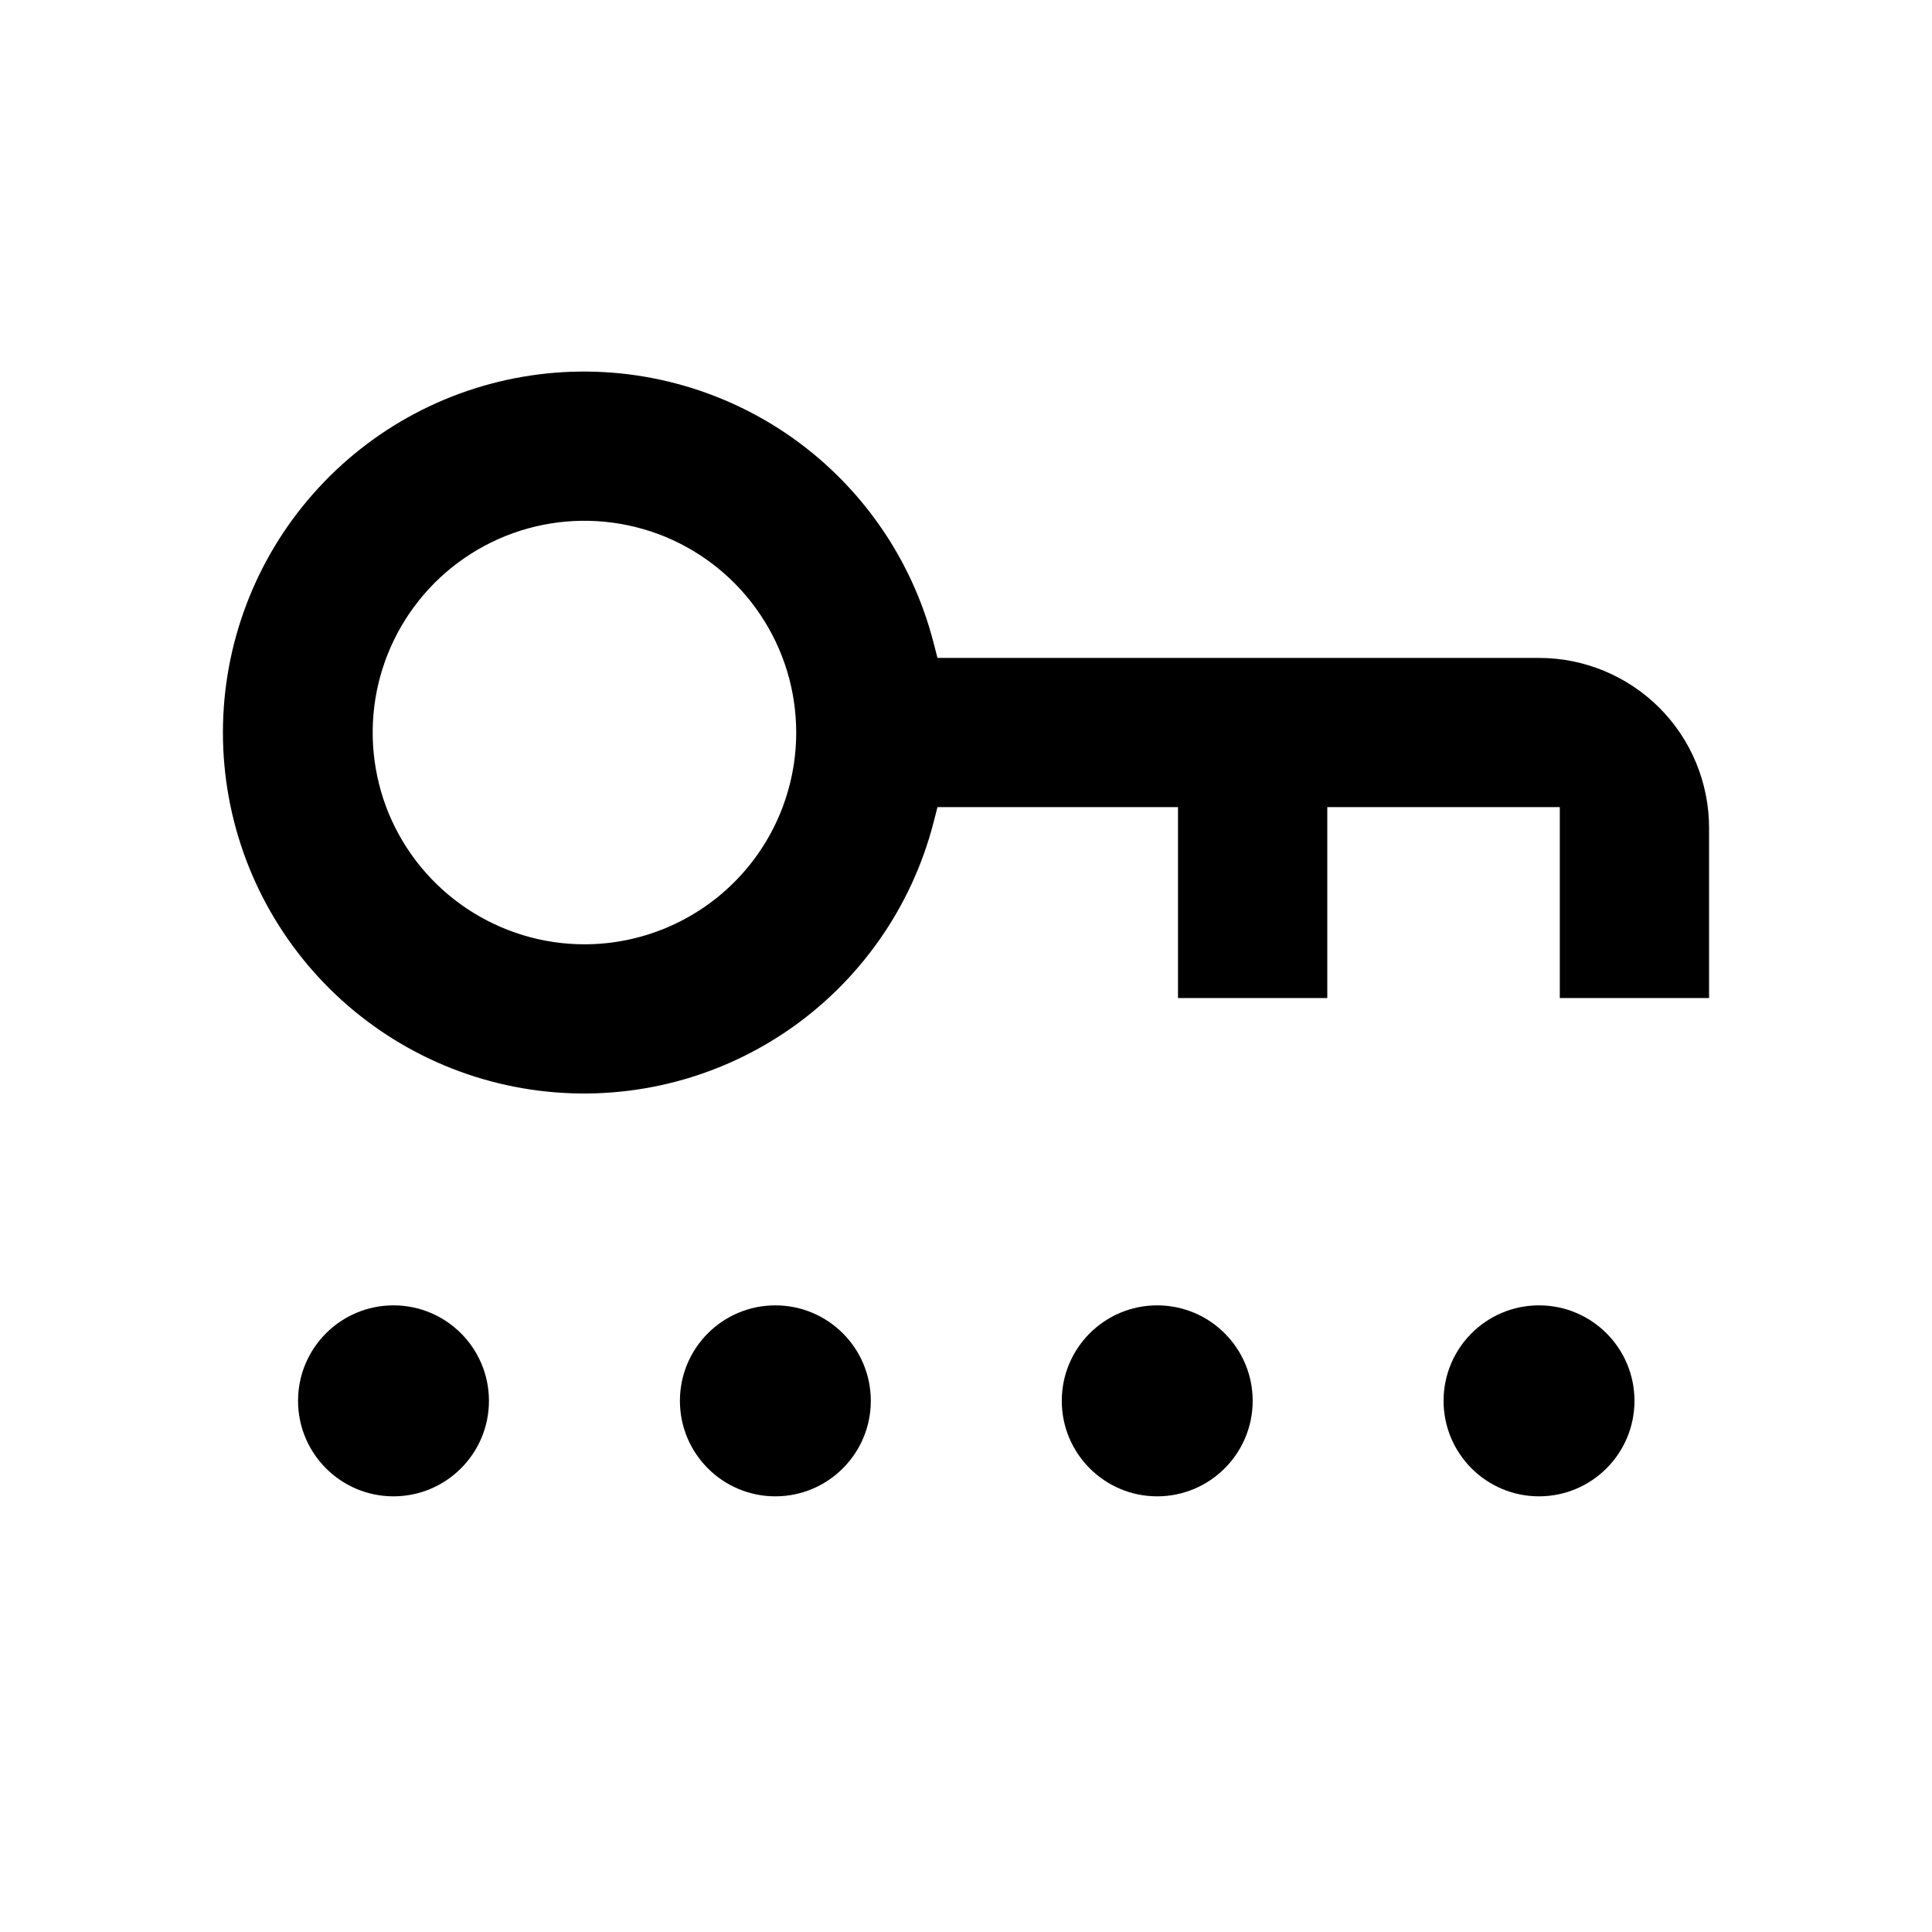<svg width="26" height="26" viewBox="0 0 26 26" fill="none" xmlns="http://www.w3.org/2000/svg">
<path fill-rule="evenodd" clip-rule="evenodd" d="M12.616 8.854L12.562 8.644C12.266 7.499 11.563 6.501 10.585 5.837C9.606 5.174 8.419 4.89 7.246 5.039C6.073 5.188 4.995 5.759 4.213 6.647C3.431 7.534 3 8.676 3 9.858C3 11.04 3.431 12.182 4.213 13.069C4.995 13.957 6.073 14.528 7.246 14.677C8.419 14.826 9.606 14.543 10.585 13.879C11.563 13.215 12.266 12.217 12.562 11.073L12.616 10.862H15.853V13.431H17.862V10.862H20.991V13.431H23V11.143C23 10.536 22.759 9.953 22.33 9.524C21.9 9.095 21.318 8.854 20.711 8.854H12.616ZM7.865 12.708C7.301 12.708 6.751 12.54 6.282 12.227C5.813 11.914 5.448 11.469 5.232 10.949C5.017 10.428 4.96 9.855 5.07 9.302C5.18 8.749 5.452 8.242 5.85 7.843C6.249 7.445 6.756 7.173 7.309 7.063C7.862 6.953 8.435 7.01 8.956 7.225C9.476 7.441 9.921 7.806 10.234 8.275C10.548 8.744 10.715 9.294 10.715 9.858C10.715 10.614 10.415 11.339 9.88 11.873C9.346 12.407 8.621 12.708 7.865 12.708ZM5.295 20.137C6.005 20.137 6.58 19.561 6.58 18.852C6.58 18.142 6.005 17.567 5.295 17.567C4.586 17.567 4.011 18.142 4.011 18.852C4.011 19.561 4.586 20.137 5.295 20.137ZM10.434 20.137C11.144 20.137 11.719 19.561 11.719 18.852C11.719 18.142 11.144 17.567 10.434 17.567C9.725 17.567 9.15 18.142 9.15 18.852C9.15 19.561 9.725 20.137 10.434 20.137ZM15.573 20.137C16.282 20.137 16.858 19.561 16.858 18.852C16.858 18.142 16.282 17.567 15.573 17.567C14.864 17.567 14.289 18.142 14.289 18.852C14.289 19.561 14.864 20.137 15.573 20.137ZM21.996 18.852C21.996 19.561 21.421 20.137 20.711 20.137C20.002 20.137 19.427 19.561 19.427 18.852C19.427 18.142 20.002 17.567 20.711 17.567C21.421 17.567 21.996 18.142 21.996 18.852Z" fill="black"/>
</svg>
